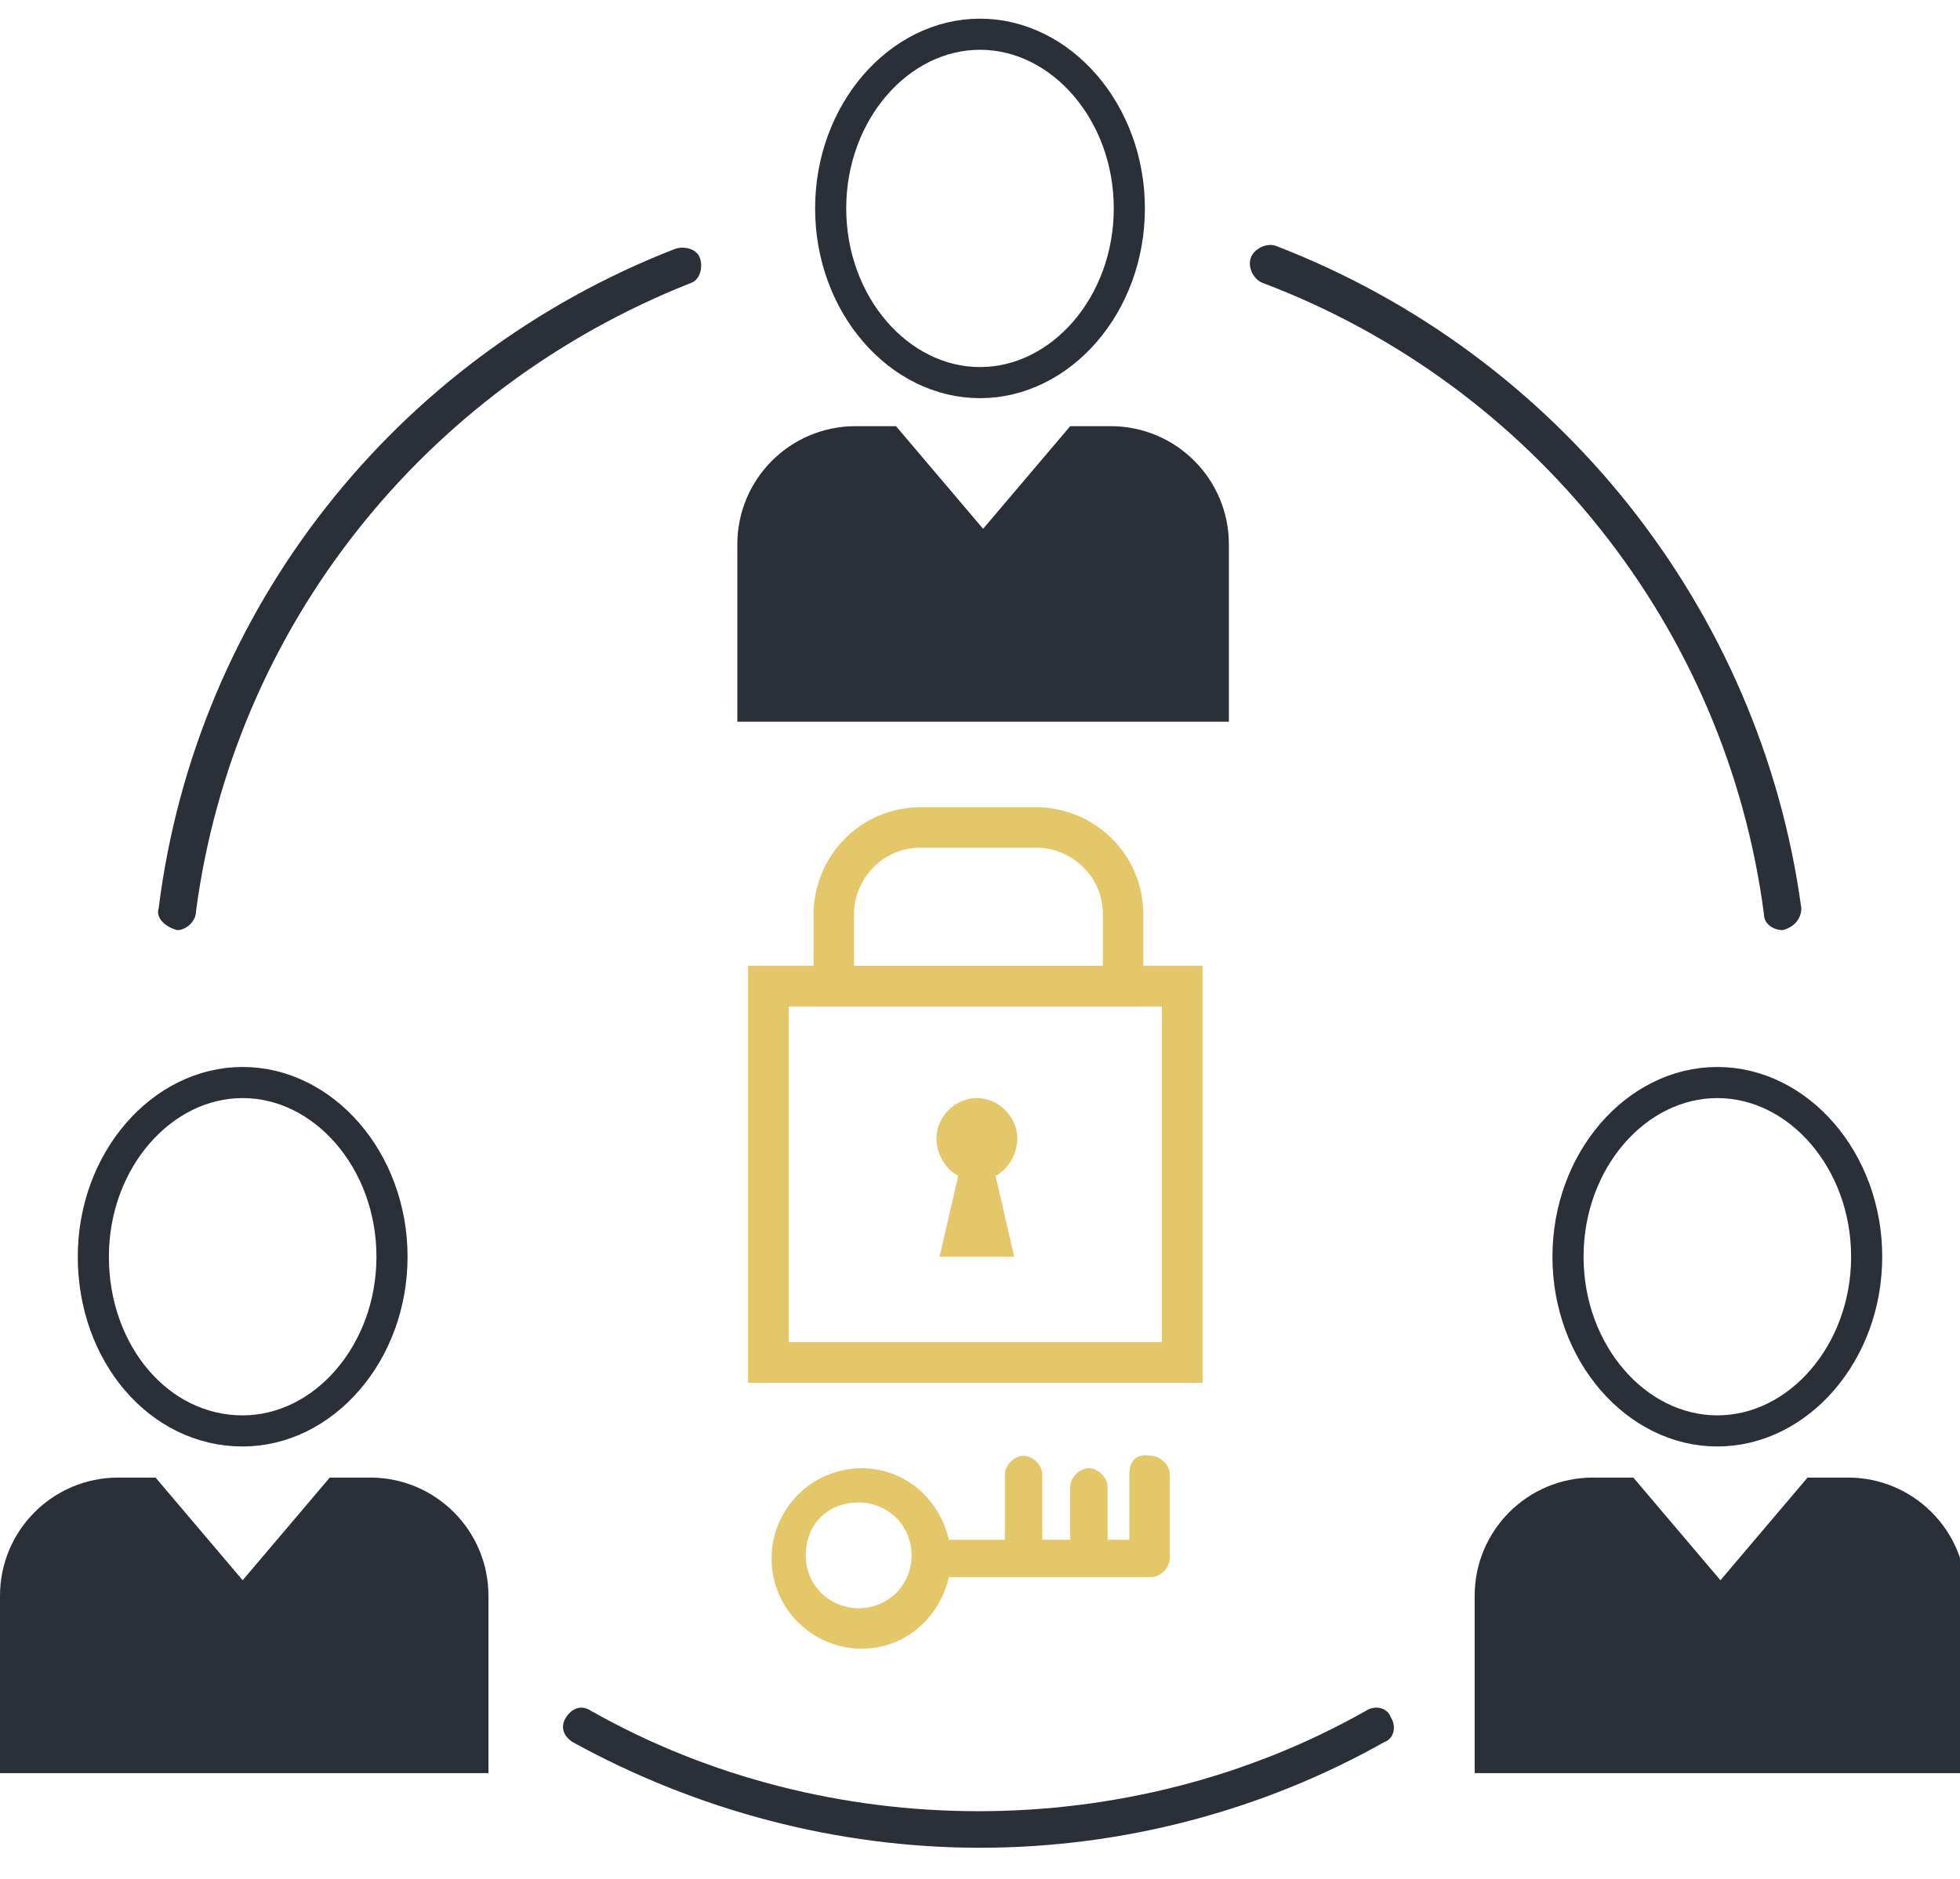 <?xml version="1.0" encoding="UTF-8"?>
<svg xmlns="http://www.w3.org/2000/svg" viewBox="0 0 63 60.4">
  <path d="m31.5 1.1c-2.6 0-4.8 2.5-4.8 5.6s2.2 5.6 4.8 5.6 4.8-2.5 4.8-5.6-2.2-5.6-4.8-5.6z" fill="none" stroke="#2b2f37" stroke-miterlimit="10"></path>
  <g fill="#2b2f37">
    <path d="m31.5 59.4c-4.6 0-9.1-1.2-13.1-3.4-.3-.2-.4-.5-.2-.8s.5-.4.8-.2c7.6 4.3 17.3 4.3 24.9 0 .3-.2.7-.1.8.2.2.3.1.7-.2.8-3.9 2.2-8.4 3.4-13 3.4z"></path>
    <path d="m57.3 29.9c-.3 0-.6-.2-.6-.5-1.2-9.2-7.4-17-16.1-20.3-.3-.1-.5-.5-.4-.8s.5-.5.8-.4c9.1 3.5 15.6 11.7 16.9 21.3 0 .3-.2.6-.6.7z"></path>
    <path d="m5.7 29.9c-.4-.1-.7-.4-.6-.7 1.2-9.6 7.6-17.7 16.6-21.2.3-.1.7 0 .8.3s0 .7-.3.8c-8.6 3.4-14.7 11.1-15.9 20.2 0 .3-.3.6-.6.6z"></path>
    <path d="m31.5 18 3-3.6h1c1.7 0 3.2 1.4 3.2 3.2v5.1h-7.2-7.2v-5.1c0-1.7 1.4-3.2 3.2-3.2h1z"></path>
    <path d="m39.3 23.2h-15.6v-5.7c0-2.1 1.7-3.8 3.8-3.8h1.3l2.8 3.3 2.8-3.3h1.3c2.1 0 3.8 1.7 3.8 3.8v5.7zm-14.4-1.2h13.1v-4.5c0-1.4-1.1-2.5-2.5-2.5h-.7l-3.3 4-3.3-4h-.7c-1.4 0-2.5 1.1-2.5 2.5v4.5z"></path>
  </g>
  <path d="m7.8 34.8c-2.6 0-4.8 2.5-4.8 5.6s2.1 5.6 4.8 5.6c2.6 0 4.8-2.5 4.8-5.6s-2.2-5.6-4.8-5.6z" fill="none" stroke="#2b2f37" stroke-miterlimit="10"></path>
  <path d="m7.8 51.8 3-3.6h1c1.7 0 3.2 1.4 3.2 3.2v5.1h-7.2-7.2v-5.1c0-1.7 1.4-3.2 3.2-3.2h1z" fill="#2b2f37"></path>
  <path d="m15.6 57h-15.6v-5.7c0-2.1 1.7-3.8 3.8-3.8h1.2l2.8 3.3 2.8-3.3h1.3c2.1 0 3.8 1.7 3.8 3.8v5.7zm-14.4-1.2h13.1v-4.5c0-1.4-1.1-2.5-2.5-2.5h-.7l-3.3 4-3.3-4h-.7c-1.4 0-2.5 1.1-2.5 2.5v4.5z" fill="#2b2f37"></path>
  <path d="m55.2 34.8c-2.6 0-4.8 2.5-4.8 5.6s2.2 5.6 4.8 5.6 4.8-2.5 4.8-5.6-2.2-5.6-4.8-5.6z" fill="none" stroke="#2b2f37" stroke-miterlimit="10"></path>
  <path d="m55.2 51.8 3-3.6h1c1.7 0 3.2 1.4 3.2 3.2v5.1h-7.2-7.2v-5.1c0-1.7 1.4-3.2 3.2-3.2h1z" fill="#2b2f37"></path>
  <path d="m63 57h-15.6v-5.7c0-2.1 1.7-3.8 3.8-3.8h1.3l2.8 3.3 2.8-3.3h1.3c2.1 0 3.8 1.7 3.8 3.8v5.7zm-14.4-1.2h13.1v-4.5c0-1.4-1.1-2.5-2.5-2.5h-.7l-3.3 4-3.3-4h-.7c-1.4 0-2.5 1.1-2.5 2.5v4.5z" fill="#2b2f37"></path>
  <g fill="none" stroke="#e4c769" stroke-miterlimit="10" stroke-width="1.3">
    <path d="m24.7 31.7h13.3v12.1h-13.3z"></path>
    <path d="m24.7 31.7h13.3v12.1h-13.3z"></path>
    <path d="m36 31.7h-9.2v-2.3c0-1.5 1.2-2.8 2.8-2.8h3.7c1.5 0 2.8 1.2 2.8 2.8v2.3z"></path>
  </g>
  <path d="m32.7 36.6c0-.7-.6-1.3-1.3-1.3s-1.3.6-1.3 1.3c0 .5.3 1 .7 1.2l-.6 2.6h2.4l-.6-2.6c.4-.2.7-.7.7-1.2z" fill="#e4c769"></path>
  <path d="m36.3 47.4v2.1h-.7v-1.7c0-.3-.3-.6-.6-.6s-.6.3-.6.6v1.7h-.9v-2.1c0-.3-.3-.6-.6-.6s-.6.3-.6.6v2.1h-1.8c-.3-1.3-1.4-2.3-2.8-2.3-1.6 0-2.9 1.3-2.9 2.9s1.3 2.9 2.9 2.9c1.4 0 2.5-1 2.8-2.3h6.5c.3 0 .6-.3.6-.6v-2.7c0-.3-.3-.6-.6-.6-.5-.1-.7.2-.7.6zm-8.7 4.3c-.9 0-1.7-.7-1.7-1.7s.7-1.7 1.7-1.7c.9 0 1.7.7 1.7 1.7s-.8 1.7-1.7 1.7z" fill="#e4c769"></path>
</svg>
